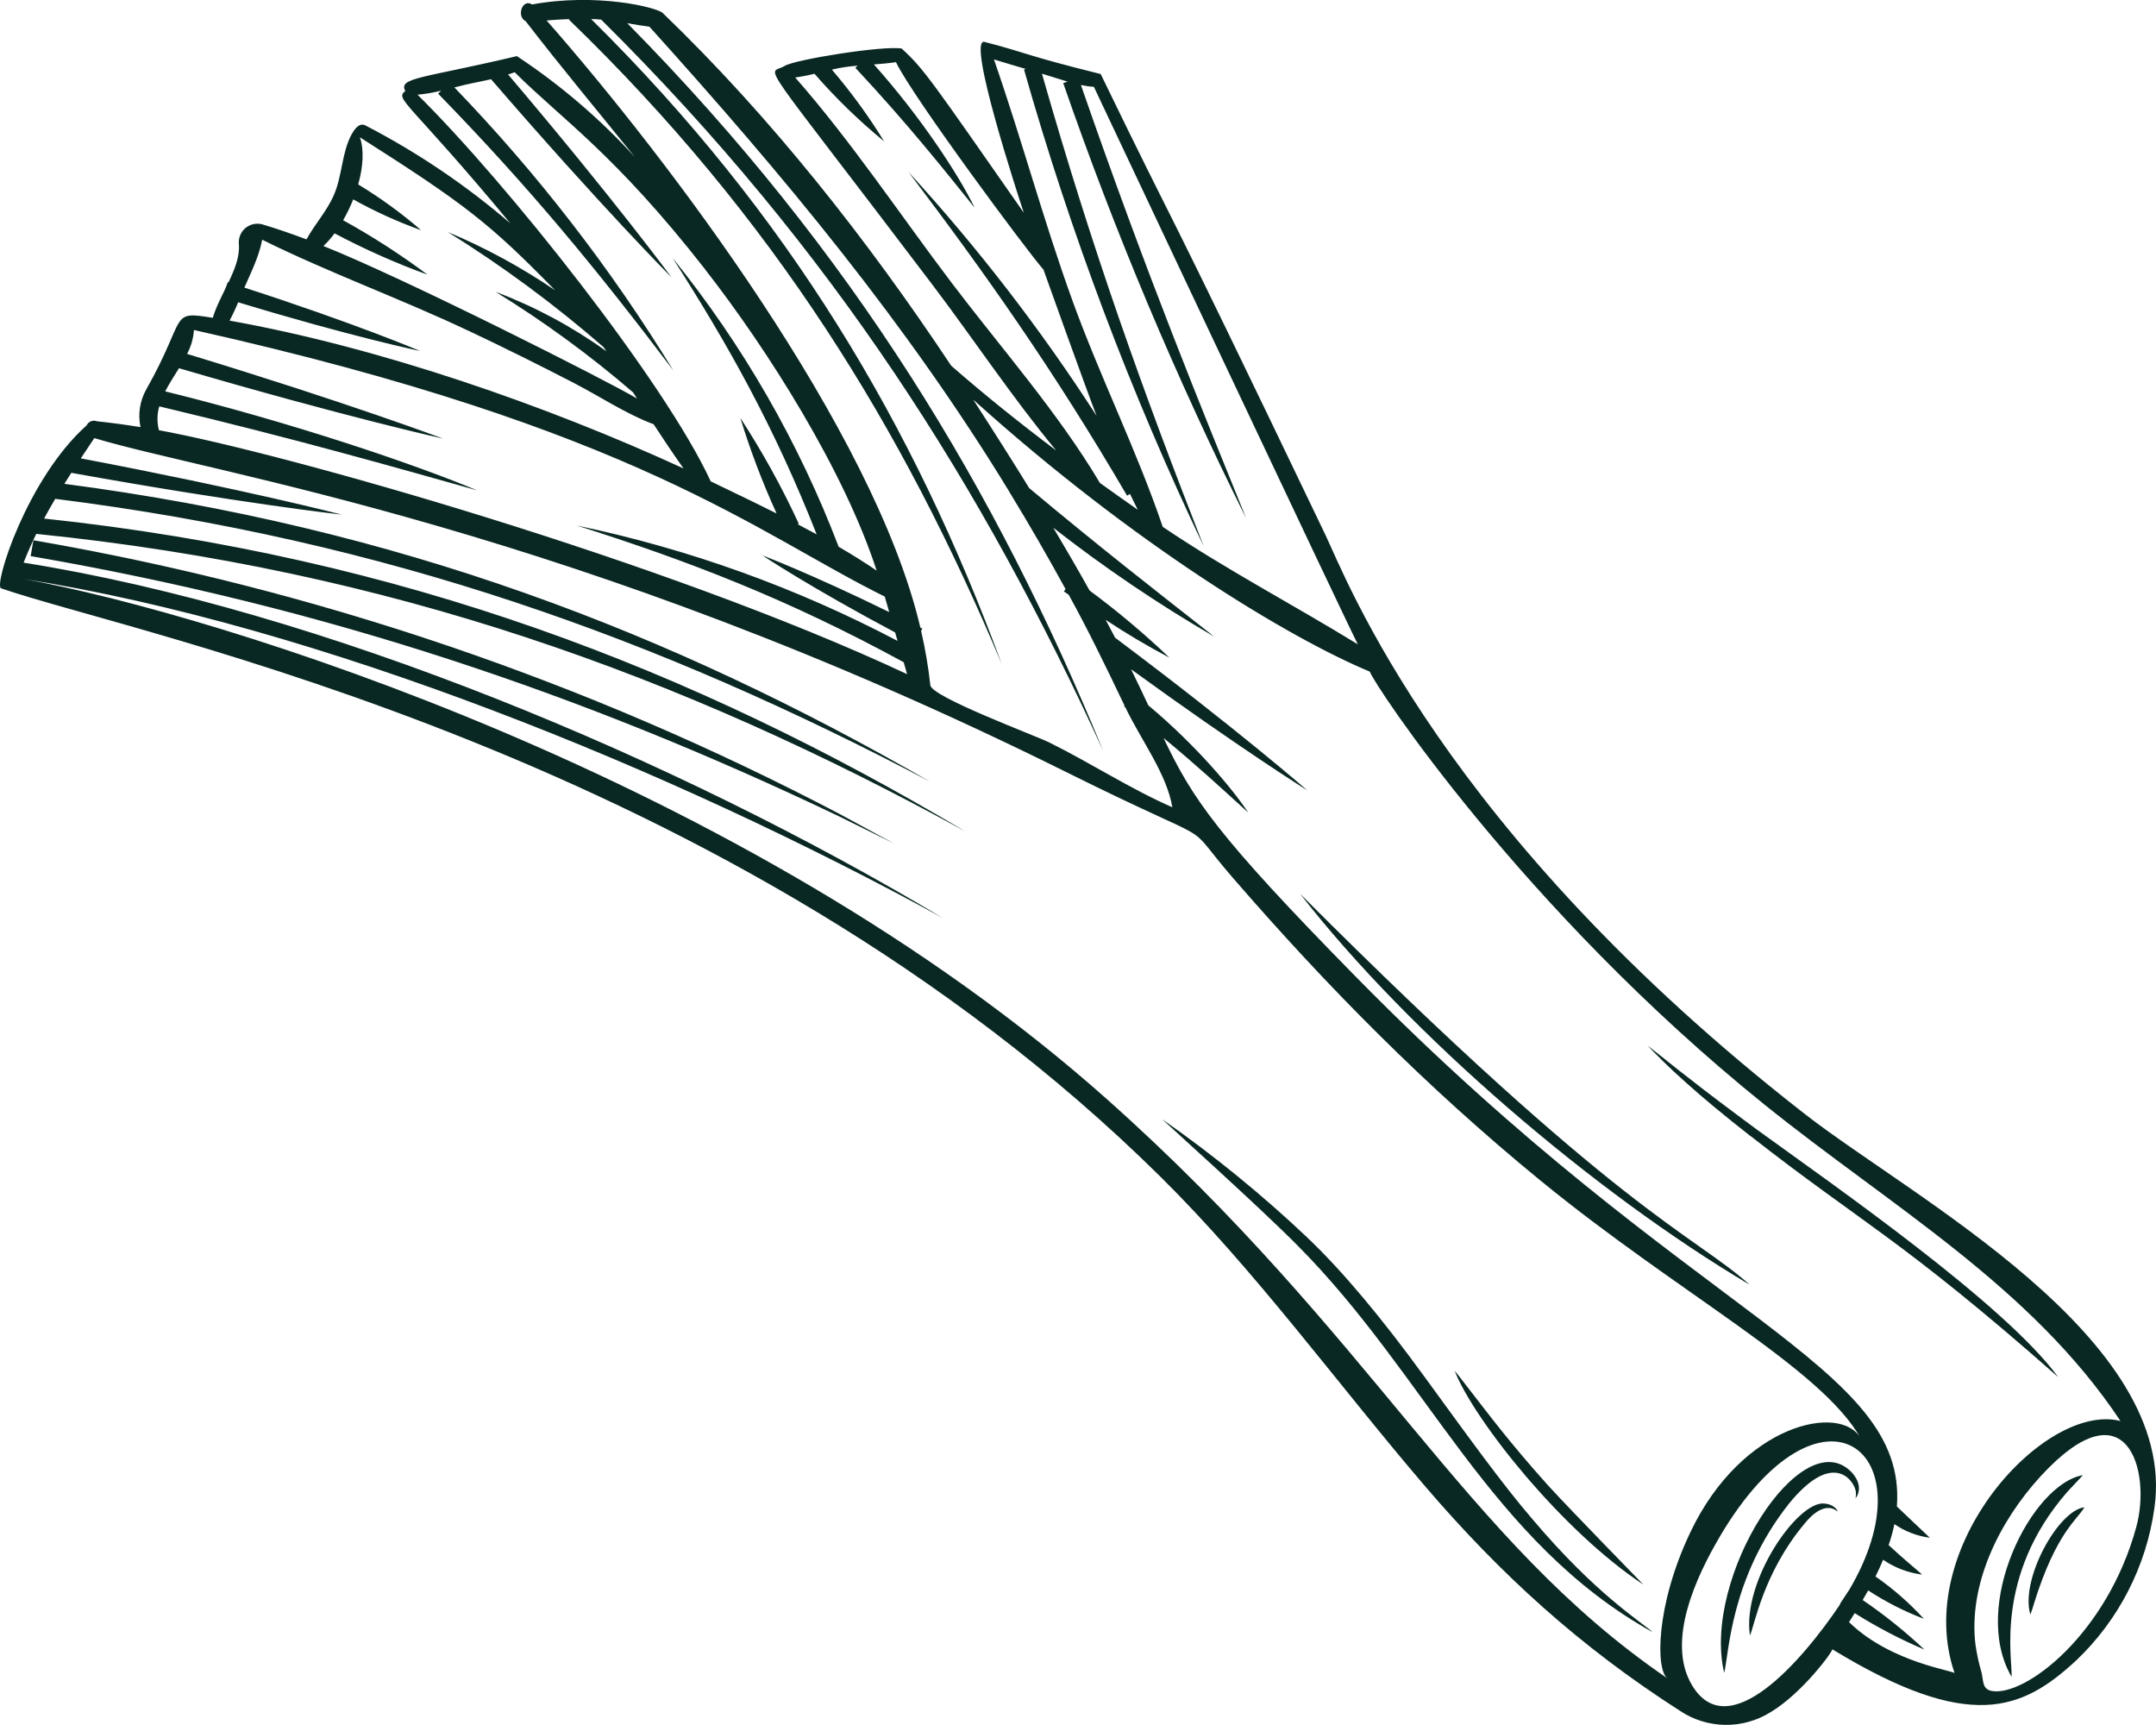 <?xml version="1.0" encoding="UTF-8"?> <svg xmlns="http://www.w3.org/2000/svg" id="Ebene_1" viewBox="0 0 402.31 321.83"><defs><style>.cls-1{fill:#0a2823;stroke-width:0px;}</style></defs><g id="Gruppe_251"><path id="Pfad_2052" class="cls-1" d="M.2,109.77c25.75,8.87,136.24,30.58,216.35,109.79,17.82,17.62,32.99,38.59,49.24,57.59,14.3,16.72,29.12,30.14,47.64,42.02,5.11,3.44,11.76,3.55,16.98.27,5.92-3.53,11.79-11.55,11.48-11.73,25.69,15.66,35.49,11.36,45.49,2.13,7.98-7.57,13.14-17.63,14.64-28.53,4.52-31.68-45.16-57.82-65.2-73.43-67.76-52.77-85.58-99.91-89.5-108.09-33.21-69.28-25.72-52.53-41.93-85.98-13.96-3.45-13.73-3.94-21.67-5.99-3.42-.88,6.26,28.7,7.32,31.87-17.31-24.78-18.59-26.78-22.78-30.63-3.4-.6-19.89,2.03-21.85,3.24-3.12,1.95-6.13-3.68,27.6,40.85,7.62,10.06,14.89,21.03,23.07,30.9-6.71-5.05-13.27-10.3-19.59-15.82-15.57-23.45-33.57-46.32-53.82-65.8-1.1-1.06-12.3-3.82-24.38-1.6-1.81-1.16-3,2.22-1.19,3.14,6.63,8.6,13.58,16.92,20.37,25.34-6.53-7.17-13.93-13.49-22.02-18.84-17.69,4.19-22.15,3.98-20.82,6.51-2.02,1.6.56,1.77,19.6,24.69-8.28-7.12-17.35-13.25-27.05-18.27-.53-.27-1.44-.39-2.56,1.65-1.83,3.34-1.74,7.61-3.26,11.2-1.31,3.1-3.61,5.55-5.17,8.41-2.73-1.02-5.48-1.98-8.24-2.8-1.86-.5-3.77.59-4.27,2.45-.11.42-.15.86-.1,1.3.16,2.34-.8,4.68-1.95,7.08-.05-.02-.09-.03-.13-.04-.6,1.92-1.89,3.71-2.8,6.65-8.23-1.36-4.68-.32-12.38,13.31-1.22,2.15-1.62,4.66-1.1,7.08-2.71-.43-5.43-.81-8.13-1.09-.74-.29-1.59.04-1.93.77C5.01,89.31-1.23,109.28.2,109.77M165.1,111.33c.29.96.56,1.92.83,2.87-14.74-7.22-23.67-10.58-23.67-10.58,0,0,8.81,5.9,24.77,14.38l.46,1.58c-18.86-9.92-39-17.17-59.86-21.53,20.66,6.54,39.33,13.68,61,25.51.21.74.42,1.48.63,2.22-45.31-21.23-116.82-41.38-139.6-45.51-.38-1.46-.36-3,.06-4.45,25.59,6.09,43.88,11.34,59.32,15.67-11.96-5-34.75-12.69-58.21-18.47.75-1.46,1.69-2.89,2.57-4.32,30.81,9.04,49.26,13.13,49.26,13.13,0,0-17.43-6.58-47.75-15.8.74-1.38,1.18-2.9,1.28-4.46,82.81,18.52,105.05,37.98,128.93,49.75M87.31,61.66c6.68,3.16,13.3,6.44,19.86,9.84,4.84,2.51,9.66,5.73,14.8,7.66,1.81,2.79,3.66,5.53,5.57,8.24-25.63-11.78-56.7-22.57-84.7-27.58.59-1.11,1.13-2.26,1.6-3.42,21.2,6.44,33.96,9.09,33.96,9.09,0,0-11.89-5.07-32.8-11.83,1.19-2.74,2.7-5.69,3.33-8.93,12.48,6.18,25.77,10.97,38.38,16.94M103.6,54.17c-6.3-4.29-13.01-7.94-20.04-10.88,10.24,6.37,19.95,13.55,29.05,21.46.18.26.36.52.53.78-6.37-4.59-13.31-8.31-20.66-11.08,9.03,5.56,17.61,11.84,25.65,18.76.24.38.49.76.73,1.14-5.33-3.2-43.35-22.42-58.51-28.45.76-.72,1.46-1.51,2.08-2.36,5.59,2.96,11.38,5.54,17.33,7.7-5-3.74-10.26-7.13-15.73-10.15.72-1.25,1.35-2.55,1.88-3.89,4.06,2.26,8.3,4.19,12.67,5.75-3.66-3.17-7.59-6.03-11.74-8.54.91-3.25,1.14-6.45.31-8.8,19.64,12.5,24.13,15.98,36.44,28.56M131.59,50.29c11.57,14.8,25.92,37.44,31.99,56.17-2.29-1.56-4.67-3.04-7.09-4.45-7.43-19.48-17.89-37.67-30.99-53.89,10.38,16.19,18.95,31.46,26.89,51.58-1.17-.64-2.36-1.27-3.55-1.89l.21-.1c-3.15-6.83-6.8-13.43-10.9-19.73,1.86,6.08,4.12,12.03,6.76,17.82-2.45-1.23-6.2-3.08-12.29-5.99-8.54-18.54-38.03-55.68-54.71-72.14,1.49-.13,2.96-.39,4.41-.75l-.57.55c17.1,17.54,29.6,32.76,43.88,51.63-11.65-19.03-25.35-36.73-40.84-52.79,3.33-.85,4.17-.92,6.84-1.53,20.58,23.83,33.69,36.99,33.69,36.99,0,0-10.68-14.53-30.51-37.88.41-.13.83-.25,1.23-.41,8.84,8.8,18.7,15.22,35.57,36.81M188.42,91.91v.02s.05.05.05.05c3.59,5.89,7.05,11.87,10.36,17.93l-.31.43c.31.22.61.43.91.64,3.71,6.77,6.45,12.41,10.41,20.68l-.09.12c.08.06.16.12.24.19,2.97,6.22,7.69,12.31,8.77,18.65-7.84-3.43-15.29-8.3-23-12.11-2.63-1.3-21.93-8.47-22.16-10.66-.37-3.41-.95-6.79-1.72-10.14l.22-.43-.36-.18C163.09,80.19,124.39,29.29,102,3.82c1.42-.12,2.84-.21,4.26-.26l-.1.1c38.35,37.06,62.25,76.19,80.75,120.19-16.46-44.64-39.71-83.86-76.6-120.29.62,0,1.25.04,1.87.1h0c43.56,43.16,71.26,87.39,93.67,136.42-19.97-48.64-46.52-92.9-88.8-135.75,1.37.24,2.75.48,4.13.65,25.07,27.79,47.93,55.21,67.25,86.91M194.71,50.3c.65,1.83,7.76,21.71,9.91,27.28-10.4-16.12-22.14-31.35-35.1-45.5,14.52,19.19,26.99,36.81,40.79,60.4l.55-.32c.48.99.95,1.98,1.45,2.95-2.37-1.65-4.73-3.33-7.07-5.01-7.78-13.09-18.34-25.05-27.51-37.13-9.66-12.74-18.77-26.47-29.34-38.51,1.21-.17,2.41-.4,3.59-.7,3.97,4.56,8.32,8.78,12.99,12.61-2.89-4.71-6.15-9.18-9.74-13.38,1.58-.37,3.19-.62,4.8-.73l-.42.39c10.04,10.76,16.71,19.22,22.26,26.11-3.05-6.27-10.13-17.04-18.8-26.74,1.38-.1,2.76-.22,4.12-.42,3.07,6.44,24.71,35.58,27.52,38.7M253.36,120.21c-12.06-7.41-24.61-13.96-36.39-21.91-4.87-14.33-11.75-28.09-16.9-42.35-5.36-14.81-9.43-30.02-14.6-44.86,1.98.61,3.97,1.2,5.96,1.78l-.35.1c8.68,30.55,19.9,60.32,33.55,89-11.19-28.58-20.59-54.55-30.2-88.22,1.69.5,3.45,1.09,4.78,1.48l-.81.28c9.62,27.77,21.03,54.9,34.14,81.2-8.07-19.93-18.24-44.51-30.84-80.85.8.17,1.61.29,2.42.34.78,1.63,47.47,100.65,49.24,103.99M368.64,307.01c-1.42-11.35,4.4-23.13,12.16-31.59,16.05-17.47,20.69-1.02,17.84,9.45-5.45,20.03-20.79,31.77-27,30.62-1.84-.34-1.5-2.04-1.91-3.54-.48-1.62-.84-3.27-1.08-4.94M345.04,302.63c.38-.58.72-1.13,1.05-1.65,4.15,2.61,8.5,4.88,13.01,6.8-3.59-3.38-7.44-6.47-11.52-9.25.34-.58.68-1.18,1.02-1.79,3.26,2.13,6.75,3.91,10.39,5.29-2.71-2.96-5.73-5.61-9.02-7.89.5-1.02.98-2.06,1.42-3.12,2.17,1.49,4.66,2.43,7.27,2.76-1.5-1.35-3.58-3.02-6.24-5.5.44-1.28.8-2.59,1.08-3.91,1.97,1.36,4.24,2.23,6.61,2.54-.46-.46-4.51-4.23-6.15-5.83,1.97-26.58-37.96-34.71-101.01-98.89-25.96-26.42-30.45-33.19-35.83-44.5,6.28,5.19,10.39,9,15.79,13.91-2.74-4.2-9.69-12.53-18.63-20-.95-2.02-2-4.24-3.22-6.73,20.43,14.82,32.9,22.61,32.9,22.61,0,0-12.8-11.2-35.88-28.5-.56-1.07-1.14-2.17-1.76-3.33,3.84,2.55,7.81,4.9,11.89,7.05-4.7-4.48-9.67-8.66-14.89-12.52-1.95-3.5-4.19-7.38-6.78-11.72,9.53,7.45,19.56,14.23,30.02,20.31-11.43-8.97-21.26-16.62-34.5-27.69-3.06-4.96-6.52-10.43-10.46-16.52,30.04,27.07,58.98,44.49,74.02,50.76.53,2.03,28.38,44.31,73.59,80.74,23.35,18.82,49.82,33.96,66.47,59.07-14.13-3.64-39.04,23.59-30.94,47.08.27-.46-11.83-1.89-19.68-9.53M320.9,286.72c18.92-32.03,39.51-15.92,24.09,10.04h-.02s-1.64,2.5-1.64,2.5l.06.04c-7.28,10.85-20.91,26.37-27.65,15.14-4.93-8.22.87-20.44,5.17-27.72M4.46,108.03c55.11,8.74,120.79,35.45,171.5,63.27C126.24,141.52,60.02,113.82,4.41,104.98c.72-1.85,1.51-3.63,2.36-5.37,66.14,6.74,120.33,26.41,173.44,55.56-50.77-30.25-105.17-51.31-171.98-58.42.67-1.25,1.36-2.47,2.08-3.68,61.83,7.78,112.56,26.06,163.27,52.79-48.45-27.92-99.3-47.44-161.57-55.59.43-.69.86-1.37,1.3-2.05,31.67,5.7,50.49,7.8,50.49,7.8,0,0-17.85-4.63-48.72-10.5.83-1.25,1.67-2.5,2.52-3.78,22.03,6.67,89.43,16.6,181.58,62.42,30.49,15.16,20.5,7.68,31.1,19.89,17.58,20.27,35.97,38.86,57.14,56.19,25.83,21.14,52.44,35,59.78,48.11-3.68-6.57-22.07-2.78-31.73,17.43-6.63,13.86-6.48,25.9-4.33,27.36-37.94-25.85-54.59-63.54-104.58-108.05C139.09,145.04,40.46,114.57,4.46,108.03"></path><path id="Pfad_2053" class="cls-1" d="M5.72,103.76l.51-2.96c52.5,9.07,103.25,26.3,150.42,51.06,6.69,3.63,10.17,5.52,10.17,5.52,0,0-3.55-1.75-10.37-5.12-47.76-22.81-95.77-39.01-150.73-48.5"></path><path id="Pfad_2054" class="cls-1" d="M388.66,275.24c-.25.32-2.29,2.42-2.91,3.12-13.71,15.74-10.14,31.49-10.39,34.5-7.77-13.34,3.83-36.03,13.29-37.62"></path><path id="Pfad_2055" class="cls-1" d="M345.54,274.72c2.54,2.8.69,4.85.69,4.85.09-.39.11-.78.08-1.18-.14-1.81-4.03-8.24-12.5,2.17-10.97,13.91-11.15,27.93-12.08,31.56-4.22-17.82,14.52-47.14,23.81-37.4"></path><path id="Pfad_2056" class="cls-1" d="M243.94,230.9c6.59,6.26,13.84,14.94,21.91,26.03,8.09,11.09,14.41,19.89,19.99,26.38,11.95,14.16,20.2,19.12,22.59,21.25-30.38-16.88-42.15-47.93-66.36-72.23-6.76-6.85-24.63-22.93-25.21-23.51,9.55,6.68,18.61,14.06,27.08,22.07"></path><path id="Pfad_2057" class="cls-1" d="M271.41,255.74l.78.94c.54.7,1.39,1.79,2.65,3.42,2.55,3.25,6.63,8.8,13.93,16.94,4.27,4.69,17.86,18.57,17.88,18.61-15.21-10.04-31.6-30.69-35.23-39.92"></path><path id="Pfad_2058" class="cls-1" d="M326.49,239.7c-28.86-17.08-63.28-46.46-83.9-72.94,59.81,59.84,72.97,63.24,83.9,72.94"></path><path id="Pfad_2059" class="cls-1" d="M326.66,211.99c-5.22-4.1-9.11-7.34-11.93-9.89-3.66-3.23-5.71-5.39-7.29-7.02,3.85,3,4.09,3.29,8.02,6.32,3,2.36,7.05,5.42,12.41,9.38,14.22,10.32,46.22,32.5,56.19,46.16-29.26-25.82-36.78-28.8-57.39-44.97"></path><path id="Pfad_2060" class="cls-1" d="M340.34,280.52c1.57.08,2.5,1.02,2.53,1.52-1.11-1.08-3.33-1.26-6.16,2.26-7.71,9.21-9.32,19.03-10.17,20.84-1.51-10.1,8.82-25.01,13.8-24.62"></path><path id="Pfad_2061" class="cls-1" d="M388.95,281.23c-1.3,2.3-5.21,4.61-9.34,17.74-.21.77-.46,1.54-.75,2.28-1.94-6.59,5.21-19.46,10.09-20.02"></path></g></svg> 